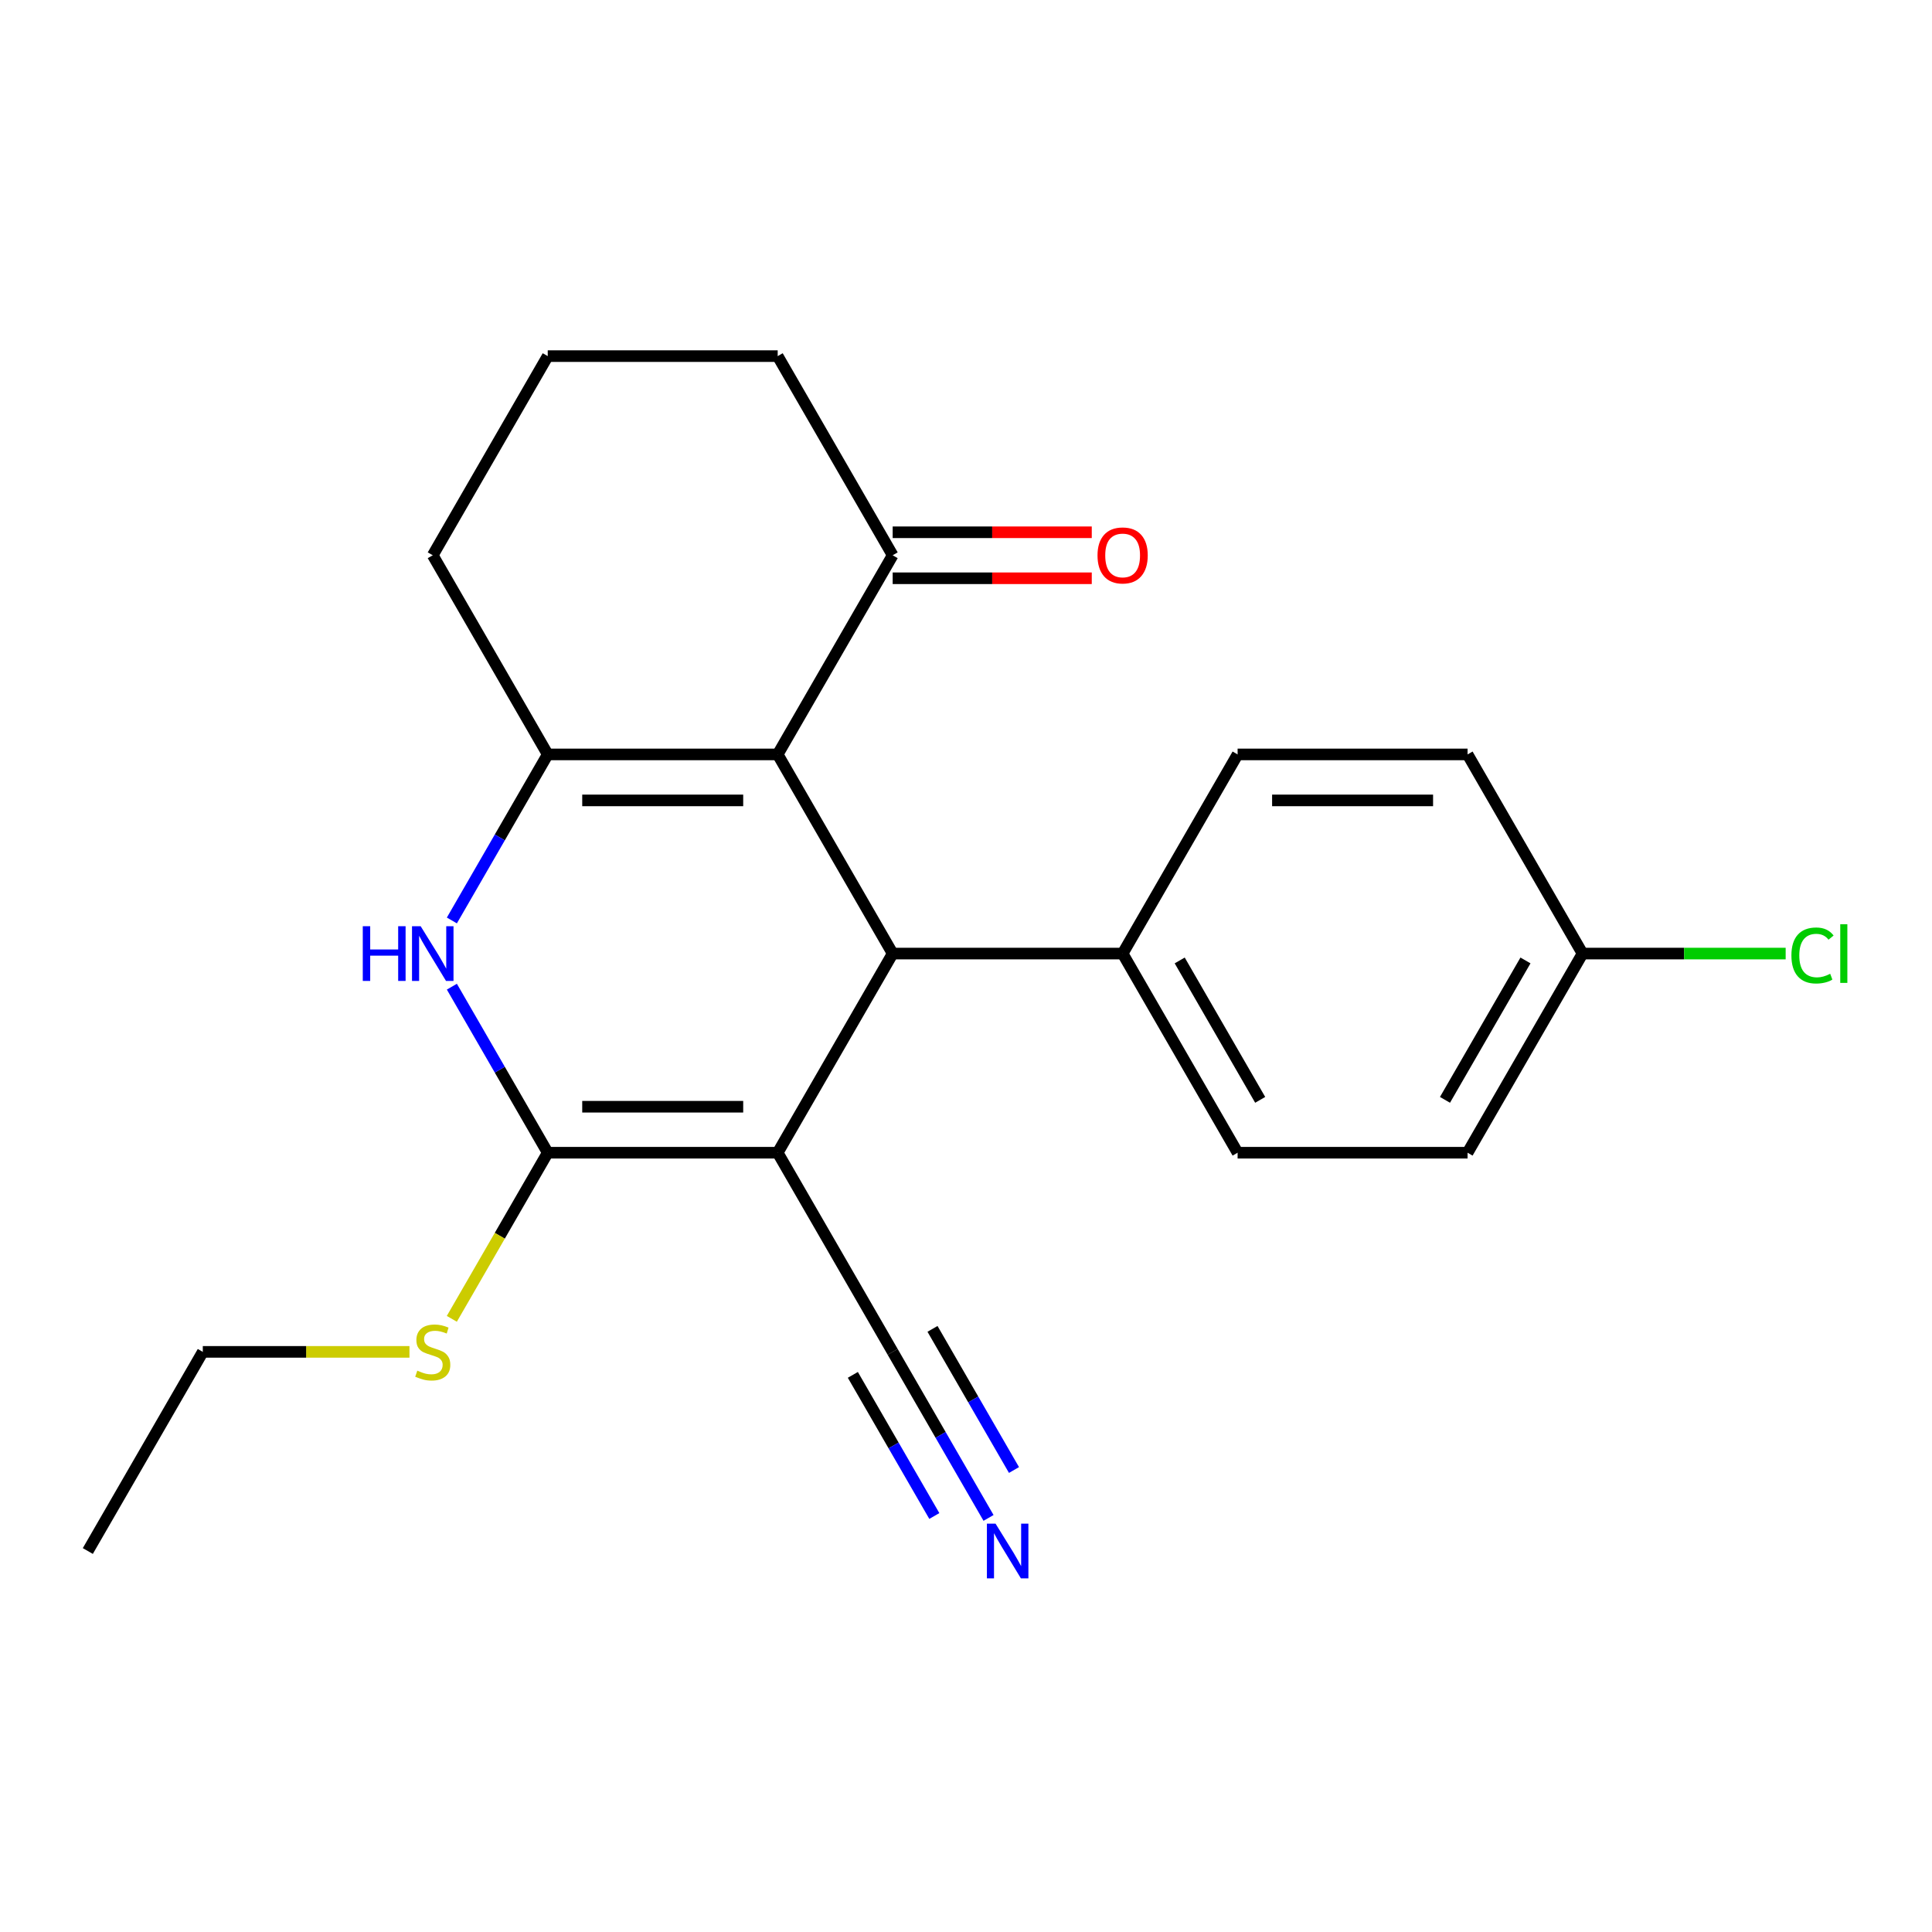 <?xml version='1.0' encoding='iso-8859-1'?>
<svg version='1.1' baseProfile='full'
              xmlns='http://www.w3.org/2000/svg'
                      xmlns:rdkit='http://www.rdkit.org/xml'
                      xmlns:xlink='http://www.w3.org/1999/xlink'
                  xml:space='preserve'
width='1000px' height='1000px' viewBox='0 0 1000 1000'>
<!-- END OF HEADER -->
<rect style='opacity:1.0;fill:#FFFFFF;stroke:none' width='1000' height='1000' x='0' y='0'> </rect>
<path class='bond-1' d='M 402.533,596.645 L 283.507,596.645' style='fill:none;fill-rule:evenodd;stroke:#000000;stroke-width:6px;stroke-linecap:butt;stroke-linejoin:miter;stroke-opacity:1' />
<path class='bond-1' d='M 384.679,572.84 L 301.361,572.84' style='fill:none;fill-rule:evenodd;stroke:#000000;stroke-width:6px;stroke-linecap:butt;stroke-linejoin:miter;stroke-opacity:1' />
<path class='bond-2' d='M 402.533,596.645 L 462.046,493.566' style='fill:none;fill-rule:evenodd;stroke:#000000;stroke-width:6px;stroke-linecap:butt;stroke-linejoin:miter;stroke-opacity:1' />
<path class='bond-5' d='M 402.533,596.645 L 462.046,699.725' style='fill:none;fill-rule:evenodd;stroke:#000000;stroke-width:6px;stroke-linecap:butt;stroke-linejoin:miter;stroke-opacity:1' />
<path class='bond-0' d='M 402.533,390.486 L 462.046,493.566' style='fill:none;fill-rule:evenodd;stroke:#000000;stroke-width:6px;stroke-linecap:butt;stroke-linejoin:miter;stroke-opacity:1' />
<path class='bond-3' d='M 402.533,390.486 L 283.507,390.486' style='fill:none;fill-rule:evenodd;stroke:#000000;stroke-width:6px;stroke-linecap:butt;stroke-linejoin:miter;stroke-opacity:1' />
<path class='bond-3' d='M 384.679,414.291 L 301.361,414.291' style='fill:none;fill-rule:evenodd;stroke:#000000;stroke-width:6px;stroke-linecap:butt;stroke-linejoin:miter;stroke-opacity:1' />
<path class='bond-6' d='M 402.533,390.486 L 462.046,287.406' style='fill:none;fill-rule:evenodd;stroke:#000000;stroke-width:6px;stroke-linecap:butt;stroke-linejoin:miter;stroke-opacity:1' />
<path class='bond-4' d='M 283.507,596.645 L 258.697,553.673' style='fill:none;fill-rule:evenodd;stroke:#000000;stroke-width:6px;stroke-linecap:butt;stroke-linejoin:miter;stroke-opacity:1' />
<path class='bond-4' d='M 258.697,553.673 L 233.887,510.701' style='fill:none;fill-rule:evenodd;stroke:#0000FF;stroke-width:6px;stroke-linecap:butt;stroke-linejoin:miter;stroke-opacity:1' />
<path class='bond-9' d='M 283.507,596.645 L 258.685,639.637' style='fill:none;fill-rule:evenodd;stroke:#000000;stroke-width:6px;stroke-linecap:butt;stroke-linejoin:miter;stroke-opacity:1' />
<path class='bond-9' d='M 258.685,639.637 L 233.864,682.629' style='fill:none;fill-rule:evenodd;stroke:#CCCC00;stroke-width:6px;stroke-linecap:butt;stroke-linejoin:miter;stroke-opacity:1' />
<path class='bond-8' d='M 462.046,493.566 L 581.072,493.566' style='fill:none;fill-rule:evenodd;stroke:#000000;stroke-width:6px;stroke-linecap:butt;stroke-linejoin:miter;stroke-opacity:1' />
<path class='bond-13' d='M 283.507,390.486 L 223.994,287.406' style='fill:none;fill-rule:evenodd;stroke:#000000;stroke-width:6px;stroke-linecap:butt;stroke-linejoin:miter;stroke-opacity:1' />
<path class='bond-22' d='M 283.507,390.486 L 258.697,433.458' style='fill:none;fill-rule:evenodd;stroke:#000000;stroke-width:6px;stroke-linecap:butt;stroke-linejoin:miter;stroke-opacity:1' />
<path class='bond-22' d='M 258.697,433.458 L 233.887,476.43' style='fill:none;fill-rule:evenodd;stroke:#0000FF;stroke-width:6px;stroke-linecap:butt;stroke-linejoin:miter;stroke-opacity:1' />
<path class='bond-7' d='M 462.046,699.725 L 486.856,742.697' style='fill:none;fill-rule:evenodd;stroke:#000000;stroke-width:6px;stroke-linecap:butt;stroke-linejoin:miter;stroke-opacity:1' />
<path class='bond-7' d='M 486.856,742.697 L 511.666,785.669' style='fill:none;fill-rule:evenodd;stroke:#0000FF;stroke-width:6px;stroke-linecap:butt;stroke-linejoin:miter;stroke-opacity:1' />
<path class='bond-7' d='M 441.43,711.628 L 462.519,748.154' style='fill:none;fill-rule:evenodd;stroke:#000000;stroke-width:6px;stroke-linecap:butt;stroke-linejoin:miter;stroke-opacity:1' />
<path class='bond-7' d='M 462.519,748.154 L 483.607,784.68' style='fill:none;fill-rule:evenodd;stroke:#0000FF;stroke-width:6px;stroke-linecap:butt;stroke-linejoin:miter;stroke-opacity:1' />
<path class='bond-7' d='M 482.662,687.822 L 503.75,724.349' style='fill:none;fill-rule:evenodd;stroke:#000000;stroke-width:6px;stroke-linecap:butt;stroke-linejoin:miter;stroke-opacity:1' />
<path class='bond-7' d='M 503.75,724.349 L 524.839,760.875' style='fill:none;fill-rule:evenodd;stroke:#0000FF;stroke-width:6px;stroke-linecap:butt;stroke-linejoin:miter;stroke-opacity:1' />
<path class='bond-10' d='M 462.046,299.309 L 513.571,299.309' style='fill:none;fill-rule:evenodd;stroke:#000000;stroke-width:6px;stroke-linecap:butt;stroke-linejoin:miter;stroke-opacity:1' />
<path class='bond-10' d='M 513.571,299.309 L 565.097,299.309' style='fill:none;fill-rule:evenodd;stroke:#FF0000;stroke-width:6px;stroke-linecap:butt;stroke-linejoin:miter;stroke-opacity:1' />
<path class='bond-10' d='M 462.046,275.504 L 513.571,275.504' style='fill:none;fill-rule:evenodd;stroke:#000000;stroke-width:6px;stroke-linecap:butt;stroke-linejoin:miter;stroke-opacity:1' />
<path class='bond-10' d='M 513.571,275.504 L 565.097,275.504' style='fill:none;fill-rule:evenodd;stroke:#FF0000;stroke-width:6px;stroke-linecap:butt;stroke-linejoin:miter;stroke-opacity:1' />
<path class='bond-18' d='M 462.046,287.406 L 402.533,184.327' style='fill:none;fill-rule:evenodd;stroke:#000000;stroke-width:6px;stroke-linecap:butt;stroke-linejoin:miter;stroke-opacity:1' />
<path class='bond-11' d='M 581.072,493.566 L 640.585,596.645' style='fill:none;fill-rule:evenodd;stroke:#000000;stroke-width:6px;stroke-linecap:butt;stroke-linejoin:miter;stroke-opacity:1' />
<path class='bond-11' d='M 610.615,497.125 L 652.274,569.281' style='fill:none;fill-rule:evenodd;stroke:#000000;stroke-width:6px;stroke-linecap:butt;stroke-linejoin:miter;stroke-opacity:1' />
<path class='bond-12' d='M 581.072,493.566 L 640.585,390.486' style='fill:none;fill-rule:evenodd;stroke:#000000;stroke-width:6px;stroke-linecap:butt;stroke-linejoin:miter;stroke-opacity:1' />
<path class='bond-20' d='M 211.938,699.725 L 158.453,699.725' style='fill:none;fill-rule:evenodd;stroke:#CCCC00;stroke-width:6px;stroke-linecap:butt;stroke-linejoin:miter;stroke-opacity:1' />
<path class='bond-20' d='M 158.453,699.725 L 104.968,699.725' style='fill:none;fill-rule:evenodd;stroke:#000000;stroke-width:6px;stroke-linecap:butt;stroke-linejoin:miter;stroke-opacity:1' />
<path class='bond-16' d='M 640.585,596.645 L 759.611,596.645' style='fill:none;fill-rule:evenodd;stroke:#000000;stroke-width:6px;stroke-linecap:butt;stroke-linejoin:miter;stroke-opacity:1' />
<path class='bond-15' d='M 640.585,390.486 L 759.611,390.486' style='fill:none;fill-rule:evenodd;stroke:#000000;stroke-width:6px;stroke-linecap:butt;stroke-linejoin:miter;stroke-opacity:1' />
<path class='bond-15' d='M 658.439,414.291 L 741.758,414.291' style='fill:none;fill-rule:evenodd;stroke:#000000;stroke-width:6px;stroke-linecap:butt;stroke-linejoin:miter;stroke-opacity:1' />
<path class='bond-24' d='M 223.994,287.406 L 283.507,184.327' style='fill:none;fill-rule:evenodd;stroke:#000000;stroke-width:6px;stroke-linecap:butt;stroke-linejoin:miter;stroke-opacity:1' />
<path class='bond-14' d='M 819.125,493.566 L 759.611,390.486' style='fill:none;fill-rule:evenodd;stroke:#000000;stroke-width:6px;stroke-linecap:butt;stroke-linejoin:miter;stroke-opacity:1' />
<path class='bond-17' d='M 819.125,493.566 L 871.69,493.566' style='fill:none;fill-rule:evenodd;stroke:#000000;stroke-width:6px;stroke-linecap:butt;stroke-linejoin:miter;stroke-opacity:1' />
<path class='bond-17' d='M 871.69,493.566 L 924.255,493.566' style='fill:none;fill-rule:evenodd;stroke:#00CC00;stroke-width:6px;stroke-linecap:butt;stroke-linejoin:miter;stroke-opacity:1' />
<path class='bond-23' d='M 819.125,493.566 L 759.611,596.645' style='fill:none;fill-rule:evenodd;stroke:#000000;stroke-width:6px;stroke-linecap:butt;stroke-linejoin:miter;stroke-opacity:1' />
<path class='bond-23' d='M 789.582,497.125 L 747.922,569.281' style='fill:none;fill-rule:evenodd;stroke:#000000;stroke-width:6px;stroke-linecap:butt;stroke-linejoin:miter;stroke-opacity:1' />
<path class='bond-19' d='M 402.533,184.327 L 283.507,184.327' style='fill:none;fill-rule:evenodd;stroke:#000000;stroke-width:6px;stroke-linecap:butt;stroke-linejoin:miter;stroke-opacity:1' />
<path class='bond-21' d='M 104.968,699.725 L 45.455,802.805' style='fill:none;fill-rule:evenodd;stroke:#000000;stroke-width:6px;stroke-linecap:butt;stroke-linejoin:miter;stroke-opacity:1' />
<path  class='atom-5' d='M 187.774 479.406
L 191.614 479.406
L 191.614 491.446
L 206.094 491.446
L 206.094 479.406
L 209.934 479.406
L 209.934 507.726
L 206.094 507.726
L 206.094 494.646
L 191.614 494.646
L 191.614 507.726
L 187.774 507.726
L 187.774 479.406
' fill='#0000FF'/>
<path  class='atom-5' d='M 217.734 479.406
L 227.014 494.406
Q 227.934 495.886, 229.414 498.566
Q 230.894 501.246, 230.974 501.406
L 230.974 479.406
L 234.734 479.406
L 234.734 507.726
L 230.854 507.726
L 220.894 491.326
Q 219.734 489.406, 218.494 487.206
Q 217.294 485.006, 216.934 484.326
L 216.934 507.726
L 213.254 507.726
L 213.254 479.406
L 217.734 479.406
' fill='#0000FF'/>
<path  class='atom-8' d='M 515.299 788.645
L 524.579 803.645
Q 525.499 805.125, 526.979 807.805
Q 528.459 810.485, 528.539 810.645
L 528.539 788.645
L 532.299 788.645
L 532.299 816.965
L 528.419 816.965
L 518.459 800.565
Q 517.299 798.645, 516.059 796.445
Q 514.859 794.245, 514.499 793.565
L 514.499 816.965
L 510.819 816.965
L 510.819 788.645
L 515.299 788.645
' fill='#0000FF'/>
<path  class='atom-10' d='M 215.994 709.445
Q 216.314 709.565, 217.634 710.125
Q 218.954 710.685, 220.394 711.045
Q 221.874 711.365, 223.314 711.365
Q 225.994 711.365, 227.554 710.085
Q 229.114 708.765, 229.114 706.485
Q 229.114 704.925, 228.314 703.965
Q 227.554 703.005, 226.354 702.485
Q 225.154 701.965, 223.154 701.365
Q 220.634 700.605, 219.114 699.885
Q 217.634 699.165, 216.554 697.645
Q 215.514 696.125, 215.514 693.565
Q 215.514 690.005, 217.914 687.805
Q 220.354 685.605, 225.154 685.605
Q 228.434 685.605, 232.154 687.165
L 231.234 690.245
Q 227.834 688.845, 225.274 688.845
Q 222.514 688.845, 220.994 690.005
Q 219.474 691.125, 219.514 693.085
Q 219.514 694.605, 220.274 695.525
Q 221.074 696.445, 222.194 696.965
Q 223.354 697.485, 225.274 698.085
Q 227.834 698.885, 229.354 699.685
Q 230.874 700.485, 231.954 702.125
Q 233.074 703.725, 233.074 706.485
Q 233.074 710.405, 230.434 712.525
Q 227.834 714.605, 223.474 714.605
Q 220.954 714.605, 219.034 714.045
Q 217.154 713.525, 214.914 712.605
L 215.994 709.445
' fill='#CCCC00'/>
<path  class='atom-11' d='M 568.072 287.486
Q 568.072 280.686, 571.432 276.886
Q 574.792 273.086, 581.072 273.086
Q 587.352 273.086, 590.712 276.886
Q 594.072 280.686, 594.072 287.486
Q 594.072 294.366, 590.672 298.286
Q 587.272 302.166, 581.072 302.166
Q 574.832 302.166, 571.432 298.286
Q 568.072 294.406, 568.072 287.486
M 581.072 298.966
Q 585.392 298.966, 587.712 296.086
Q 590.072 293.166, 590.072 287.486
Q 590.072 281.926, 587.712 279.126
Q 585.392 276.286, 581.072 276.286
Q 576.752 276.286, 574.392 279.086
Q 572.072 281.886, 572.072 287.486
Q 572.072 293.206, 574.392 296.086
Q 576.752 298.966, 581.072 298.966
' fill='#FF0000'/>
<path  class='atom-18' d='M 927.231 494.546
Q 927.231 487.506, 930.511 483.826
Q 933.831 480.106, 940.111 480.106
Q 945.951 480.106, 949.071 484.226
L 946.431 486.386
Q 944.151 483.386, 940.111 483.386
Q 935.831 483.386, 933.551 486.266
Q 931.311 489.106, 931.311 494.546
Q 931.311 500.146, 933.631 503.026
Q 935.991 505.906, 940.551 505.906
Q 943.671 505.906, 947.311 504.026
L 948.431 507.026
Q 946.951 507.986, 944.711 508.546
Q 942.471 509.106, 939.991 509.106
Q 933.831 509.106, 930.511 505.346
Q 927.231 501.586, 927.231 494.546
' fill='#00CC00'/>
<path  class='atom-18' d='M 952.511 478.386
L 956.191 478.386
L 956.191 508.746
L 952.511 508.746
L 952.511 478.386
' fill='#00CC00'/>
</svg>
